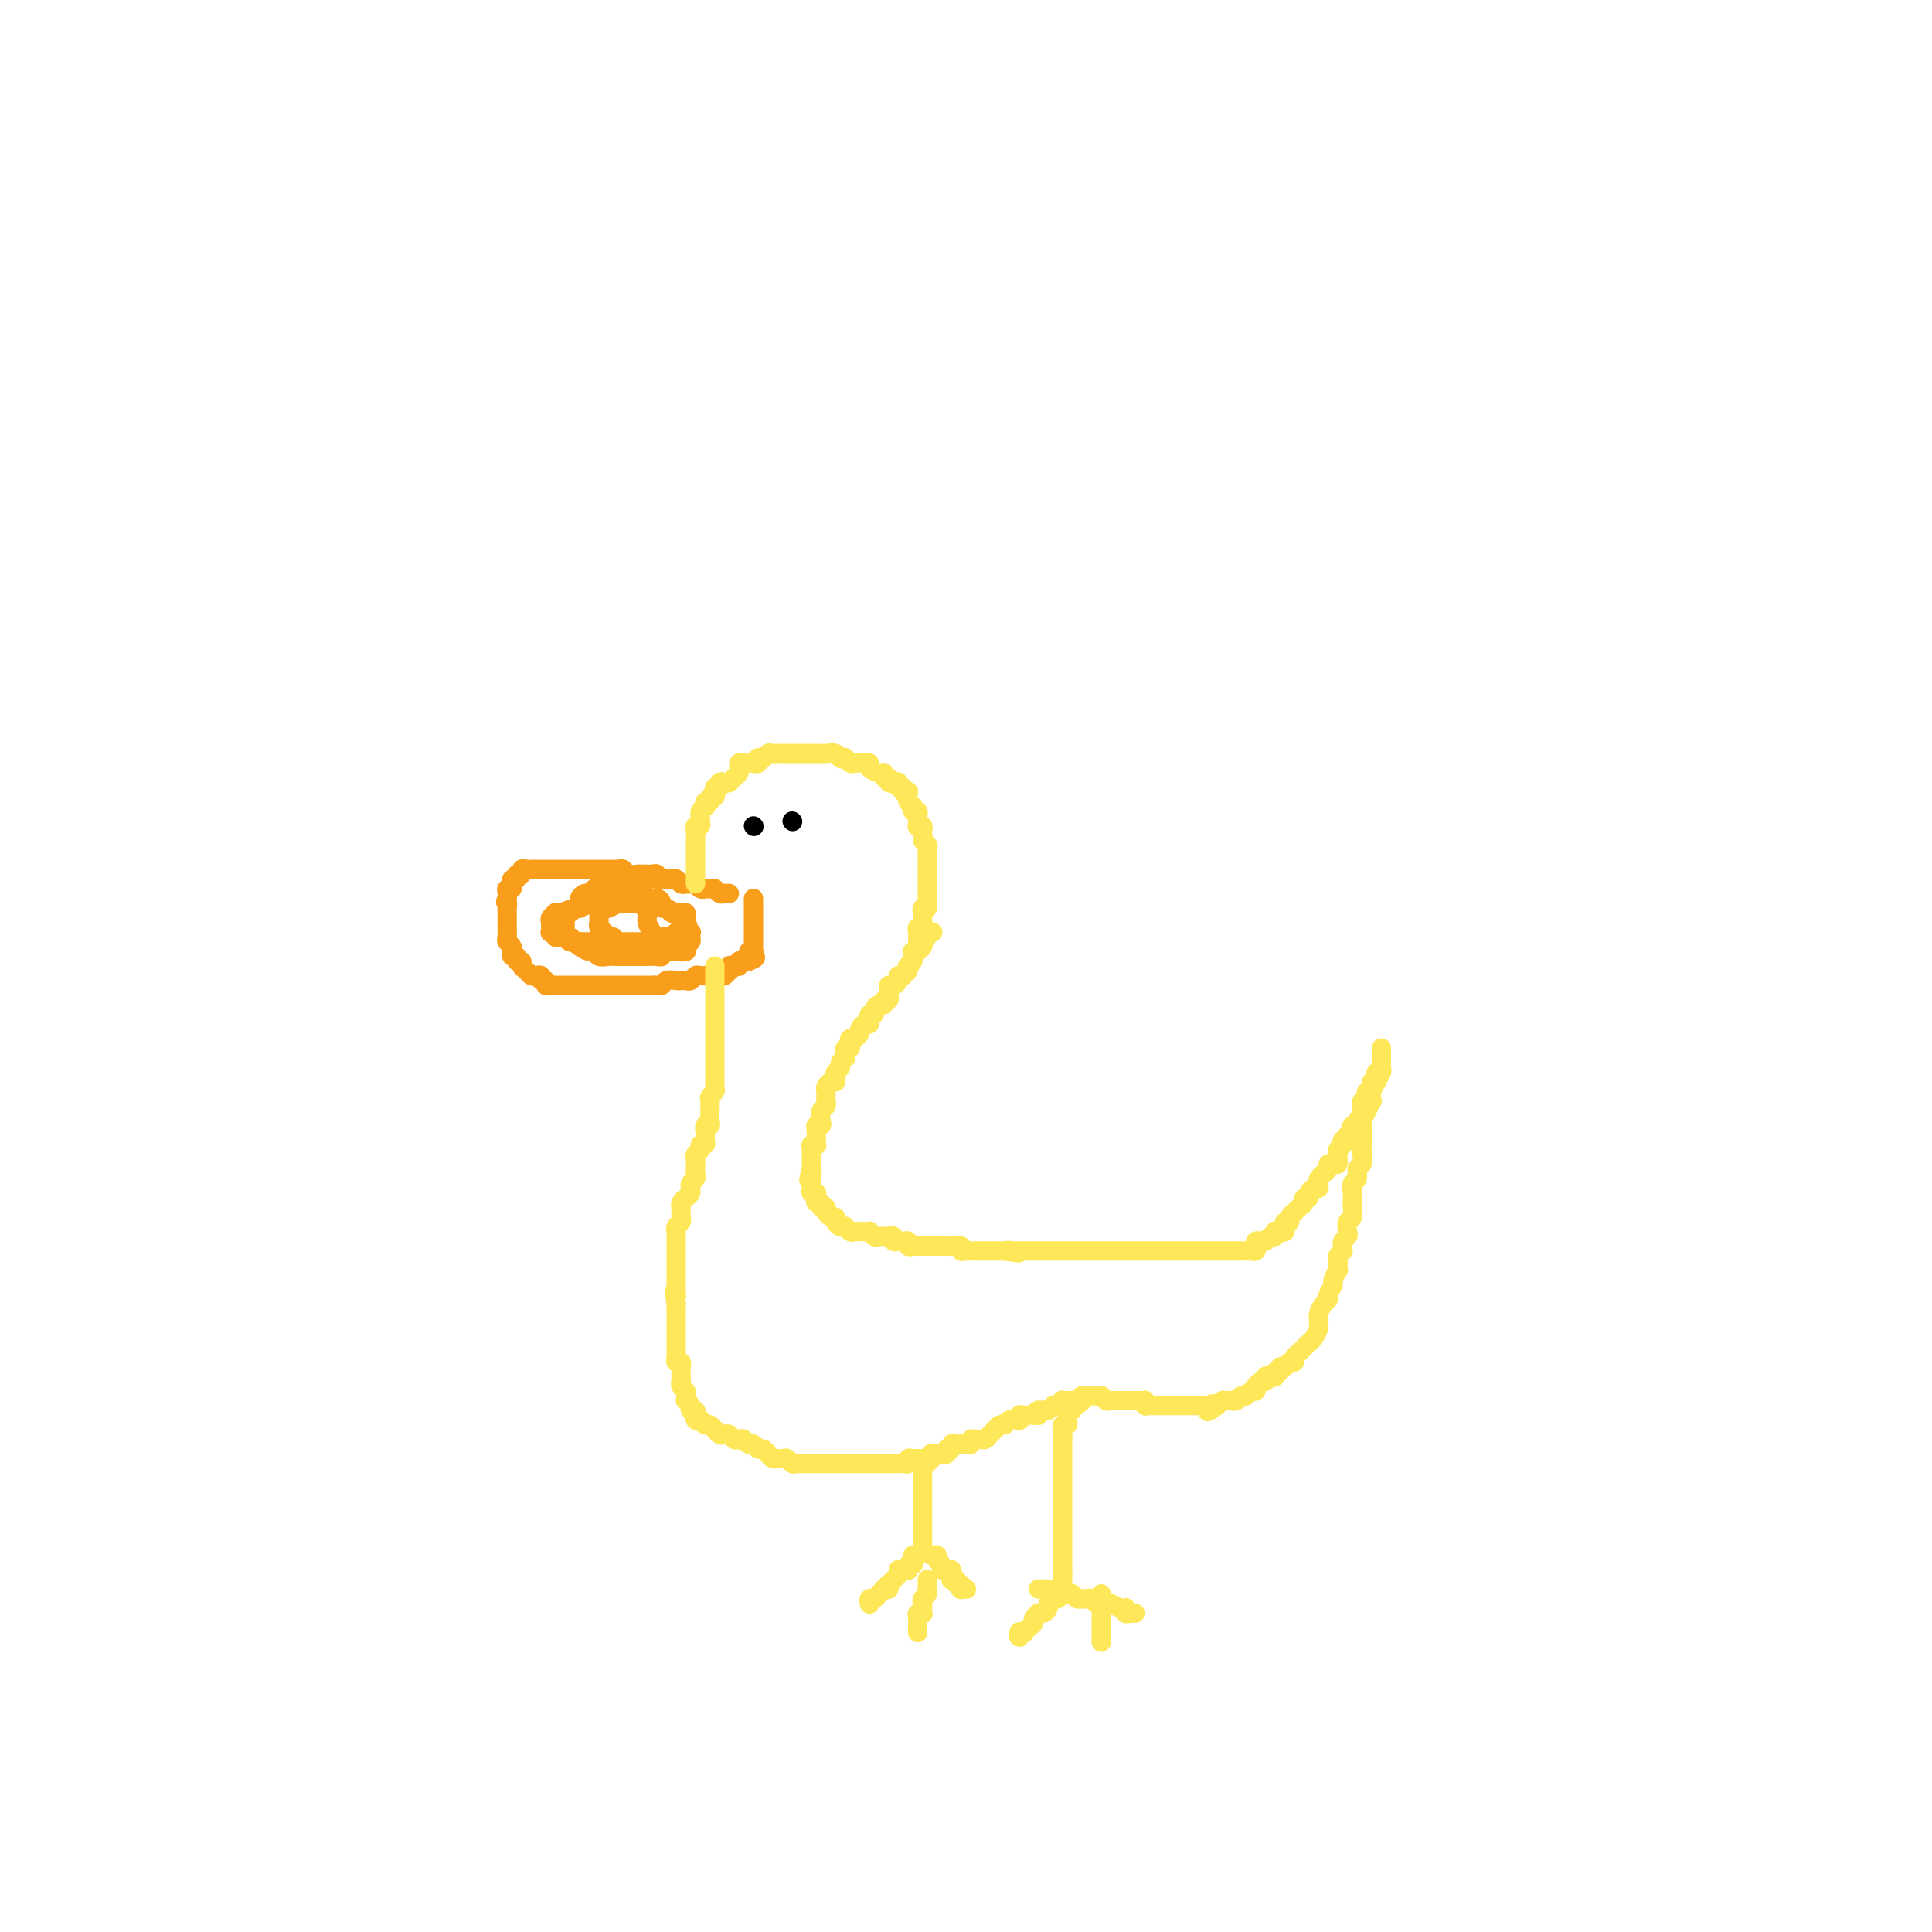<svg viewBox='0 0 400 400' version='1.1' xmlns='http://www.w3.org/2000/svg' xmlns:xlink='http://www.w3.org/1999/xlink'><g fill='none' stroke='#F99E1B' stroke-width='4' stroke-linecap='round' stroke-linejoin='round'><path d='M151,185c-0.334,-0.030 -0.668,-0.061 -1,0c-0.332,0.061 -0.663,0.212 -1,0c-0.337,-0.212 -0.682,-0.788 -1,-1c-0.318,-0.212 -0.610,-0.061 -1,0c-0.390,0.061 -0.878,0.030 -1,0c-0.122,-0.030 0.121,-0.061 0,0c-0.121,0.061 -0.606,0.212 -1,0c-0.394,-0.212 -0.697,-0.788 -1,-1c-0.303,-0.212 -0.606,-0.061 -1,0c-0.394,0.061 -0.879,0.030 -1,0c-0.121,-0.030 0.123,-0.061 0,0c-0.123,0.061 -0.611,0.212 -1,0c-0.389,-0.212 -0.677,-0.789 -1,-1c-0.323,-0.211 -0.679,-0.055 -1,0c-0.321,0.055 -0.607,0.011 -1,0c-0.393,-0.011 -0.893,0.011 -1,0c-0.107,-0.011 0.179,-0.056 0,0c-0.179,0.056 -0.822,0.211 -1,0c-0.178,-0.211 0.111,-0.789 0,-1c-0.111,-0.211 -0.620,-0.057 -1,0c-0.380,0.057 -0.630,0.016 -1,0c-0.370,-0.016 -0.858,-0.008 -1,0c-0.142,0.008 0.063,0.016 0,0c-0.063,-0.016 -0.394,-0.057 -1,0c-0.606,0.057 -1.486,0.211 -2,0c-0.514,-0.211 -0.663,-0.789 -1,-1c-0.337,-0.211 -0.864,-0.057 -1,0c-0.136,0.057 0.117,0.015 0,0c-0.117,-0.015 -0.605,-0.004 -1,0c-0.395,0.004 -0.697,0.001 -1,0c-0.303,-0.001 -0.606,-0.000 -1,0c-0.394,0.000 -0.879,0.000 -1,0c-0.121,-0.000 0.121,-0.000 0,0c-0.121,0.000 -0.606,0.000 -1,0c-0.394,-0.000 -0.697,-0.000 -1,0c-0.303,0.000 -0.606,0.000 -1,0c-0.394,-0.000 -0.879,-0.000 -1,0c-0.121,0.000 0.123,0.000 0,0c-0.123,-0.000 -0.611,0.000 -1,0c-0.389,-0.000 -0.678,-0.000 -1,0c-0.322,0.000 -0.678,0.000 -1,0c-0.322,-0.000 -0.611,-0.000 -1,0c-0.389,0.000 -0.877,0.000 -1,0c-0.123,-0.000 0.121,-0.000 0,0c-0.121,0.000 -0.606,0.000 -1,0c-0.394,-0.000 -0.697,-0.000 -1,0c-0.303,0.000 -0.606,0.000 -1,0c-0.394,-0.000 -0.880,-0.001 -1,0c-0.120,0.001 0.127,0.004 0,0c-0.127,-0.004 -0.626,-0.016 -1,0c-0.374,0.016 -0.621,0.061 -1,0c-0.379,-0.061 -0.890,-0.228 -1,0c-0.110,0.228 0.181,0.850 0,1c-0.181,0.150 -0.833,-0.171 -1,0c-0.167,0.171 0.153,0.834 0,1c-0.153,0.166 -0.777,-0.167 -1,0c-0.223,0.167 -0.046,0.832 0,1c0.046,0.168 -0.040,-0.162 0,0c0.040,0.162 0.207,0.817 0,1c-0.207,0.183 -0.786,-0.104 -1,0c-0.214,0.104 -0.061,0.601 0,1c0.061,0.399 0.031,0.699 0,1'/><path d='M105,186c-0.619,1.111 -0.166,0.889 0,1c0.166,0.111 0.044,0.555 0,1c-0.044,0.445 -0.012,0.893 0,1c0.012,0.107 0.003,-0.125 0,0c-0.003,0.125 -0.001,0.607 0,1c0.001,0.393 0.001,0.697 0,1c-0.001,0.303 -0.001,0.606 0,1c0.001,0.394 0.004,0.879 0,1c-0.004,0.121 -0.015,-0.121 0,0c0.015,0.121 0.057,0.606 0,1c-0.057,0.394 -0.212,0.698 0,1c0.212,0.302 0.793,0.602 1,1c0.207,0.398 0.040,0.895 0,1c-0.040,0.105 0.046,-0.183 0,0c-0.046,0.183 -0.223,0.837 0,1c0.223,0.163 0.847,-0.164 1,0c0.153,0.164 -0.167,0.818 0,1c0.167,0.182 0.819,-0.109 1,0c0.181,0.109 -0.109,0.618 0,1c0.109,0.382 0.617,0.639 1,1c0.383,0.361 0.643,0.828 1,1c0.357,0.172 0.813,0.050 1,0c0.187,-0.050 0.107,-0.029 0,0c-0.107,0.029 -0.240,0.064 0,0c0.240,-0.064 0.852,-0.227 1,0c0.148,0.227 -0.166,0.846 0,1c0.166,0.154 0.814,-0.155 1,0c0.186,0.155 -0.091,0.774 0,1c0.091,0.226 0.549,0.061 1,0c0.451,-0.061 0.894,-0.016 1,0c0.106,0.016 -0.126,0.004 0,0c0.126,-0.004 0.611,-0.001 1,0c0.389,0.001 0.682,0.000 1,0c0.318,-0.000 0.663,-0.000 1,0c0.337,0.000 0.667,0.000 1,0c0.333,-0.000 0.667,-0.000 1,0c0.333,0.000 0.663,0.000 1,0c0.337,-0.000 0.682,-0.000 1,0c0.318,0.000 0.610,0.000 1,0c0.390,-0.000 0.878,-0.000 1,0c0.122,0.000 -0.121,0.000 0,0c0.121,-0.000 0.606,-0.000 1,0c0.394,0.000 0.697,-0.000 1,0c0.303,0.000 0.606,0.000 1,0c0.394,-0.000 0.879,-0.000 1,0c0.121,0.000 -0.123,0.000 0,0c0.123,-0.000 0.611,-0.000 1,0c0.389,0.000 0.678,0.000 1,0c0.322,-0.000 0.678,-0.000 1,0c0.322,0.000 0.611,0.000 1,0c0.389,-0.000 0.878,-0.000 1,0c0.122,0.000 -0.122,0.001 0,0c0.122,-0.001 0.609,-0.004 1,0c0.391,0.004 0.686,0.015 1,0c0.314,-0.015 0.647,-0.057 1,0c0.353,0.057 0.724,0.211 1,0c0.276,-0.211 0.455,-0.788 1,-1c0.545,-0.212 1.456,-0.061 2,0c0.544,0.061 0.723,0.030 1,0c0.277,-0.030 0.653,-0.061 1,0c0.347,0.061 0.665,0.212 1,0c0.335,-0.212 0.686,-0.789 1,-1c0.314,-0.211 0.591,-0.056 1,0c0.409,0.056 0.950,0.015 1,0c0.050,-0.015 -0.390,-0.003 0,0c0.390,0.003 1.611,-0.003 2,0c0.389,0.003 -0.053,0.016 0,0c0.053,-0.016 0.602,-0.061 1,0c0.398,0.061 0.645,0.226 1,0c0.355,-0.226 0.817,-0.844 1,-1c0.183,-0.156 0.087,0.151 0,0c-0.087,-0.151 -0.164,-0.758 0,-1c0.164,-0.242 0.569,-0.117 1,0c0.431,0.117 0.889,0.227 1,0c0.111,-0.227 -0.124,-0.792 0,-1c0.124,-0.208 0.607,-0.059 1,0c0.393,0.059 0.697,0.030 1,0'/><path d='M155,199c2.780,-1.016 0.731,-1.056 0,-1c-0.731,0.056 -0.143,0.208 0,0c0.143,-0.208 -0.158,-0.777 0,-1c0.158,-0.223 0.774,-0.101 1,0c0.226,0.101 0.060,0.181 0,0c-0.060,-0.181 -0.016,-0.622 0,-1c0.016,-0.378 0.004,-0.693 0,-1c-0.004,-0.307 -0.001,-0.607 0,-1c0.001,-0.393 0.000,-0.878 0,-1c-0.000,-0.122 -0.000,0.121 0,0c0.000,-0.121 0.000,-0.606 0,-1c-0.000,-0.394 -0.000,-0.697 0,-1c0.000,-0.303 0.000,-0.606 0,-1c-0.000,-0.394 -0.000,-0.880 0,-1c0.000,-0.120 0.000,0.125 0,0c-0.000,-0.125 -0.000,-0.621 0,-1c0.000,-0.379 0.000,-0.640 0,-1c-0.000,-0.360 -0.000,-0.817 0,-1c0.000,-0.183 0.000,-0.091 0,0'/><path d='M127,194c-0.312,-0.032 -0.623,-0.064 -1,0c-0.377,0.064 -0.819,0.224 -1,0c-0.181,-0.224 -0.101,-0.833 0,-1c0.101,-0.167 0.223,0.109 0,0c-0.223,-0.109 -0.792,-0.603 -1,-1c-0.208,-0.397 -0.057,-0.699 0,-1c0.057,-0.301 0.019,-0.603 0,-1c-0.019,-0.397 -0.017,-0.890 0,-1c0.017,-0.110 0.051,0.163 0,0c-0.051,-0.163 -0.186,-0.762 0,-1c0.186,-0.238 0.694,-0.116 1,0c0.306,0.116 0.411,0.227 1,0c0.589,-0.227 1.663,-0.793 2,-1c0.337,-0.207 -0.065,-0.055 0,0c0.065,0.055 0.595,0.015 1,0c0.405,-0.015 0.686,-0.004 1,0c0.314,0.004 0.662,0.001 1,0c0.338,-0.001 0.668,0.000 1,0c0.332,-0.000 0.667,-0.001 1,0c0.333,0.001 0.663,0.004 1,0c0.337,-0.004 0.682,-0.016 1,0c0.318,0.016 0.610,0.061 1,0c0.390,-0.061 0.879,-0.226 1,0c0.121,0.226 -0.126,0.844 0,1c0.126,0.156 0.625,-0.150 1,0c0.375,0.150 0.626,0.757 1,1c0.374,0.243 0.871,0.121 1,0c0.129,-0.121 -0.109,-0.240 0,0c0.109,0.240 0.565,0.839 1,1c0.435,0.161 0.849,-0.114 1,0c0.151,0.114 0.038,0.619 0,1c-0.038,0.381 0.000,0.637 0,1c-0.000,0.363 -0.038,0.833 0,1c0.038,0.167 0.152,0.031 0,0c-0.152,-0.031 -0.570,0.045 -1,0c-0.430,-0.045 -0.871,-0.209 -1,0c-0.129,0.209 0.053,0.792 0,1c-0.053,0.208 -0.342,0.042 -1,0c-0.658,-0.042 -1.686,0.041 -2,0c-0.314,-0.041 0.086,-0.207 0,0c-0.086,0.207 -0.657,0.788 -1,1c-0.343,0.212 -0.458,0.057 -1,0c-0.542,-0.057 -1.511,-0.015 -2,0c-0.489,0.015 -0.497,0.004 -1,0c-0.503,-0.004 -1.502,-0.001 -2,0c-0.498,0.001 -0.495,0.000 -1,0c-0.505,-0.000 -1.519,-0.000 -2,0c-0.481,0.000 -0.428,-0.000 -1,0c-0.572,0.000 -1.768,0.001 -2,0c-0.232,-0.001 0.499,-0.004 0,0c-0.499,0.004 -2.227,0.015 -3,0c-0.773,-0.015 -0.589,-0.056 -1,0c-0.411,0.056 -1.415,0.207 -2,0c-0.585,-0.207 -0.749,-0.774 -1,-1c-0.251,-0.226 -0.589,-0.112 -1,0c-0.411,0.112 -0.895,0.223 -1,0c-0.105,-0.223 0.168,-0.781 0,-1c-0.168,-0.219 -0.778,-0.100 -1,0c-0.222,0.100 -0.056,0.181 0,0c0.056,-0.181 0.001,-0.623 0,-1c-0.001,-0.377 0.053,-0.688 0,-1c-0.053,-0.312 -0.214,-0.623 0,-1c0.214,-0.377 0.804,-0.819 1,-1c0.196,-0.181 -0.002,-0.100 0,0c0.002,0.100 0.203,0.220 1,0c0.797,-0.220 2.188,-0.781 3,-1c0.812,-0.219 1.043,-0.097 1,0c-0.043,0.097 -0.360,0.170 0,0c0.360,-0.170 1.396,-0.581 2,-1c0.604,-0.419 0.777,-0.844 1,-1c0.223,-0.156 0.496,-0.042 1,0c0.504,0.042 1.240,0.011 2,0c0.760,-0.011 1.546,-0.003 2,0c0.454,0.003 0.577,-0.000 1,0c0.423,0.000 1.146,0.003 2,0c0.854,-0.003 1.838,-0.012 2,0c0.162,0.012 -0.500,0.045 0,0c0.500,-0.045 2.161,-0.170 3,0c0.839,0.170 0.855,0.633 1,1c0.145,0.367 0.417,0.637 1,1c0.583,0.363 1.477,0.818 2,1c0.523,0.182 0.676,0.090 1,0c0.324,-0.090 0.818,-0.178 1,0c0.182,0.178 0.052,0.622 0,1c-0.052,0.378 -0.026,0.689 0,1'/><path d='M142,191c0.868,0.936 0.037,0.777 0,1c-0.037,0.223 0.718,0.830 1,1c0.282,0.170 0.089,-0.095 0,0c-0.089,0.095 -0.075,0.551 0,1c0.075,0.449 0.209,0.891 0,1c-0.209,0.109 -0.763,-0.114 -1,0c-0.237,0.114 -0.157,0.567 0,1c0.157,0.433 0.392,0.847 0,1c-0.392,0.153 -1.411,0.045 -2,0c-0.589,-0.045 -0.748,-0.026 -1,0c-0.252,0.026 -0.596,0.060 -1,0c-0.404,-0.060 -0.868,-0.212 -1,0c-0.132,0.212 0.068,0.789 0,1c-0.068,0.211 -0.402,0.057 -1,0c-0.598,-0.057 -1.459,-0.015 -2,0c-0.541,0.015 -0.764,0.004 -1,0c-0.236,-0.004 -0.487,0.000 -1,0c-0.513,-0.000 -1.290,-0.004 -2,0c-0.710,0.004 -1.355,0.016 -2,0c-0.645,-0.016 -1.290,-0.060 -2,0c-0.710,0.060 -1.486,0.224 -2,0c-0.514,-0.224 -0.768,-0.834 -1,-1c-0.232,-0.166 -0.444,0.114 -1,0c-0.556,-0.114 -1.455,-0.623 -2,-1c-0.545,-0.377 -0.734,-0.622 -1,-1c-0.266,-0.378 -0.607,-0.889 -1,-1c-0.393,-0.111 -0.837,0.177 -1,0c-0.163,-0.177 -0.043,-0.821 0,-1c0.043,-0.179 0.011,0.106 0,0c-0.011,-0.106 0.000,-0.602 0,-1c-0.000,-0.398 -0.011,-0.698 0,-1c0.011,-0.302 0.046,-0.606 0,-1c-0.046,-0.394 -0.171,-0.879 0,-1c0.171,-0.121 0.637,0.121 1,0c0.363,-0.121 0.622,-0.606 1,-1c0.378,-0.394 0.874,-0.698 1,-1c0.126,-0.302 -0.120,-0.602 0,-1c0.120,-0.398 0.606,-0.895 1,-1c0.394,-0.105 0.697,0.183 1,0c0.303,-0.183 0.606,-0.837 1,-1c0.394,-0.163 0.879,0.167 1,0c0.121,-0.167 -0.121,-0.829 0,-1c0.121,-0.171 0.606,0.150 1,0c0.394,-0.150 0.697,-0.772 1,-1c0.303,-0.228 0.606,-0.061 1,0c0.394,0.061 0.879,0.017 1,0c0.121,-0.017 -0.121,-0.005 0,0c0.121,0.005 0.606,0.004 1,0c0.394,-0.004 0.698,-0.011 1,0c0.302,0.011 0.603,0.039 1,0c0.397,-0.039 0.890,-0.144 1,0c0.110,0.144 -0.163,0.538 0,1c0.163,0.462 0.761,0.991 1,1c0.239,0.009 0.120,-0.503 0,0c-0.120,0.503 -0.243,2.019 0,3c0.243,0.981 0.850,1.426 1,2c0.150,0.574 -0.156,1.278 0,2c0.156,0.722 0.773,1.464 1,2c0.227,0.536 0.065,0.868 0,1c-0.065,0.132 -0.032,0.066 0,0'/></g>
<g fill='none' stroke='#FEE859' stroke-width='4' stroke-linecap='round' stroke-linejoin='round'><path d='M144,183c-0.000,-0.341 -0.000,-0.683 0,-1c0.000,-0.317 0.000,-0.610 0,-1c-0.000,-0.390 -0.000,-0.878 0,-1c0.000,-0.122 0.000,0.122 0,0c-0.000,-0.122 -0.000,-0.611 0,-1c0.000,-0.389 0.000,-0.678 0,-1c-0.000,-0.322 -0.000,-0.677 0,-1c0.000,-0.323 0.000,-0.615 0,-1c-0.000,-0.385 -0.001,-0.864 0,-1c0.001,-0.136 0.004,0.069 0,0c-0.004,-0.069 -0.015,-0.414 0,-1c0.015,-0.586 0.057,-1.414 0,-2c-0.057,-0.586 -0.212,-0.930 0,-1c0.212,-0.070 0.793,0.135 1,0c0.207,-0.135 0.042,-0.609 0,-1c-0.042,-0.391 0.040,-0.697 0,-1c-0.040,-0.303 -0.203,-0.602 0,-1c0.203,-0.398 0.771,-0.895 1,-1c0.229,-0.105 0.118,0.183 0,0c-0.118,-0.183 -0.242,-0.838 0,-1c0.242,-0.162 0.850,0.168 1,0c0.150,-0.168 -0.157,-0.834 0,-1c0.157,-0.166 0.778,0.167 1,0c0.222,-0.167 0.045,-0.833 0,-1c-0.045,-0.167 0.044,0.165 0,0c-0.044,-0.165 -0.219,-0.828 0,-1c0.219,-0.172 0.832,0.147 1,0c0.168,-0.147 -0.109,-0.760 0,-1c0.109,-0.240 0.603,-0.107 1,0c0.397,0.107 0.695,0.187 1,0c0.305,-0.187 0.617,-0.642 1,-1c0.383,-0.358 0.837,-0.618 1,-1c0.163,-0.382 0.033,-0.887 0,-1c-0.033,-0.113 0.029,0.166 0,0c-0.029,-0.166 -0.149,-0.777 0,-1c0.149,-0.223 0.565,-0.059 1,0c0.435,0.059 0.887,0.012 1,0c0.113,-0.012 -0.114,0.011 0,0c0.114,-0.011 0.569,-0.054 1,0c0.431,0.054 0.836,0.207 1,0c0.164,-0.207 0.085,-0.773 0,-1c-0.085,-0.227 -0.178,-0.113 0,0c0.178,0.113 0.626,0.227 1,0c0.374,-0.227 0.674,-0.793 1,-1c0.326,-0.207 0.679,-0.056 1,0c0.321,0.056 0.611,0.015 1,0c0.389,-0.015 0.877,-0.004 1,0c0.123,0.004 -0.121,0.001 0,0c0.121,-0.001 0.606,-0.000 1,0c0.394,0.000 0.697,0.000 1,0c0.303,-0.000 0.605,-0.000 1,0c0.395,0.000 0.883,0.000 1,0c0.117,-0.000 -0.136,-0.000 0,0c0.136,0.000 0.662,0.000 1,0c0.338,-0.000 0.490,-0.001 1,0c0.510,0.001 1.379,0.004 2,0c0.621,-0.004 0.993,-0.015 1,0c0.007,0.015 -0.353,0.056 0,0c0.353,-0.056 1.418,-0.207 2,0c0.582,0.207 0.679,0.774 1,1c0.321,0.226 0.864,0.113 1,0c0.136,-0.113 -0.137,-0.226 0,0c0.137,0.226 0.682,0.792 1,1c0.318,0.208 0.409,0.058 1,0c0.591,-0.058 1.681,-0.026 2,0c0.319,0.026 -0.135,0.044 0,0c0.135,-0.044 0.858,-0.151 1,0c0.142,0.151 -0.298,0.561 0,1c0.298,0.439 1.333,0.906 2,1c0.667,0.094 0.966,-0.185 1,0c0.034,0.185 -0.197,0.833 0,1c0.197,0.167 0.822,-0.147 1,0c0.178,0.147 -0.092,0.756 0,1c0.092,0.244 0.545,0.122 1,0c0.455,-0.122 0.910,-0.243 1,0c0.090,0.243 -0.186,0.849 0,1c0.186,0.151 0.835,-0.153 1,0c0.165,0.153 -0.153,0.762 0,1c0.153,0.238 0.777,0.106 1,0c0.223,-0.106 0.046,-0.187 0,0c-0.046,0.187 0.039,0.643 0,1c-0.039,0.357 -0.203,0.617 0,1c0.203,0.383 0.772,0.890 1,1c0.228,0.110 0.113,-0.178 0,0c-0.113,0.178 -0.226,0.822 0,1c0.226,0.178 0.792,-0.110 1,0c0.208,0.110 0.060,0.617 0,1c-0.060,0.383 -0.030,0.641 0,1c0.030,0.359 0.061,0.817 0,1c-0.061,0.183 -0.212,0.090 0,0c0.212,-0.090 0.788,-0.178 1,0c0.212,0.178 0.061,0.622 0,1c-0.061,0.378 -0.030,0.689 0,1'/><path d='M191,173c0.558,1.709 -0.047,0.983 0,1c0.047,0.017 0.745,0.778 1,1c0.255,0.222 0.068,-0.096 0,0c-0.068,0.096 -0.018,0.604 0,1c0.018,0.396 0.005,0.680 0,1c-0.005,0.320 -0.001,0.677 0,1c0.001,0.323 0.000,0.611 0,1c-0.000,0.389 -0.000,0.877 0,1c0.000,0.123 0.000,-0.121 0,0c-0.000,0.121 -0.000,0.606 0,1c0.000,0.394 -0.000,0.697 0,1c0.000,0.303 0.000,0.606 0,1c-0.000,0.394 -0.000,0.879 0,1c0.000,0.121 0.001,-0.121 0,0c-0.001,0.121 -0.004,0.606 0,1c0.004,0.394 0.015,0.698 0,1c-0.015,0.302 -0.057,0.602 0,1c0.057,0.398 0.211,0.894 0,1c-0.211,0.106 -0.789,-0.178 -1,0c-0.211,0.178 -0.057,0.817 0,1c0.057,0.183 0.016,-0.091 0,0c-0.016,0.091 -0.008,0.545 0,1c0.008,0.455 0.016,0.911 0,1c-0.016,0.089 -0.057,-0.187 0,0c0.057,0.187 0.211,0.838 0,1c-0.211,0.162 -0.789,-0.164 -1,0c-0.211,0.164 -0.057,0.817 0,1c0.057,0.183 0.016,-0.105 0,0c-0.016,0.105 -0.008,0.602 0,1c0.008,0.398 0.016,0.695 0,1c-0.016,0.305 -0.057,0.618 0,1c0.057,0.382 0.211,0.835 0,1c-0.211,0.165 -0.789,0.044 -1,0c-0.211,-0.044 -0.057,-0.012 0,0c0.057,0.012 0.015,0.003 0,0c-0.015,-0.003 -0.004,-0.001 0,0c0.004,0.001 0.001,0.000 0,0c-0.001,-0.000 -0.000,-0.000 0,0c0.000,0.000 0.000,0.000 0,0c-0.000,-0.000 -0.000,-0.000 0,0c0.000,0.000 0.000,0.000 0,0'/><path d='M193,193c0.121,0.032 0.242,0.064 0,0c-0.242,-0.064 -0.848,-0.225 -1,0c-0.152,0.225 0.151,0.835 0,1c-0.151,0.165 -0.757,-0.114 -1,0c-0.243,0.114 -0.122,0.622 0,1c0.122,0.378 0.244,0.626 0,1c-0.244,0.374 -0.854,0.875 -1,1c-0.146,0.125 0.171,-0.125 0,0c-0.171,0.125 -0.829,0.625 -1,1c-0.171,0.375 0.146,0.626 0,1c-0.146,0.374 -0.756,0.871 -1,1c-0.244,0.129 -0.122,-0.110 0,0c0.122,0.110 0.244,0.568 0,1c-0.244,0.432 -0.853,0.838 -1,1c-0.147,0.162 0.167,0.081 0,0c-0.167,-0.081 -0.815,-0.163 -1,0c-0.185,0.163 0.094,0.569 0,1c-0.094,0.431 -0.561,0.886 -1,1c-0.439,0.114 -0.850,-0.114 -1,0c-0.150,0.114 -0.039,0.571 0,1c0.039,0.429 0.007,0.832 0,1c-0.007,0.168 0.013,0.102 0,0c-0.013,-0.102 -0.059,-0.238 0,0c0.059,0.238 0.222,0.851 0,1c-0.222,0.149 -0.829,-0.166 -1,0c-0.171,0.166 0.094,0.814 0,1c-0.094,0.186 -0.547,-0.090 -1,0c-0.453,0.090 -0.906,0.545 -1,1c-0.094,0.455 0.172,0.911 0,1c-0.172,0.089 -0.781,-0.187 -1,0c-0.219,0.187 -0.049,0.838 0,1c0.049,0.162 -0.024,-0.164 0,0c0.024,0.164 0.146,0.818 0,1c-0.146,0.182 -0.560,-0.109 -1,0c-0.440,0.109 -0.906,0.617 -1,1c-0.094,0.383 0.185,0.641 0,1c-0.185,0.359 -0.833,0.818 -1,1c-0.167,0.182 0.148,0.086 0,0c-0.148,-0.086 -0.758,-0.163 -1,0c-0.242,0.163 -0.117,0.564 0,1c0.117,0.436 0.227,0.905 0,1c-0.227,0.095 -0.792,-0.186 -1,0c-0.208,0.186 -0.060,0.837 0,1c0.060,0.163 0.031,-0.164 0,0c-0.031,0.164 -0.065,0.817 0,1c0.065,0.183 0.227,-0.106 0,0c-0.227,0.106 -0.845,0.607 -1,1c-0.155,0.393 0.152,0.679 0,1c-0.152,0.321 -0.762,0.677 -1,1c-0.238,0.323 -0.102,0.611 0,1c0.102,0.389 0.171,0.877 0,1c-0.171,0.123 -0.582,-0.121 -1,0c-0.418,0.121 -0.844,0.606 -1,1c-0.156,0.394 -0.041,0.697 0,1c0.041,0.303 0.007,0.605 0,1c-0.007,0.395 0.012,0.883 0,1c-0.012,0.117 -0.055,-0.136 0,0c0.055,0.136 0.207,0.663 0,1c-0.207,0.337 -0.773,0.486 -1,1c-0.227,0.514 -0.113,1.395 0,2c0.113,0.605 0.227,0.935 0,1c-0.227,0.065 -0.793,-0.137 -1,0c-0.207,0.137 -0.054,0.611 0,1c0.054,0.389 0.011,0.692 0,1c-0.011,0.308 0.011,0.621 0,1c-0.011,0.379 -0.056,0.822 0,1c0.056,0.178 0.211,0.089 0,0c-0.211,-0.089 -0.789,-0.177 -1,0c-0.211,0.177 -0.057,0.621 0,1c0.057,0.379 0.015,0.693 0,1c-0.015,0.307 -0.004,0.608 0,1c0.004,0.392 0.001,0.875 0,1c-0.001,0.125 -0.000,-0.107 0,0c0.000,0.107 0.000,0.554 0,1'/><path d='M168,242c-1.083,4.045 -0.290,1.657 0,1c0.290,-0.657 0.077,0.416 0,1c-0.077,0.584 -0.017,0.677 0,1c0.017,0.323 -0.009,0.874 0,1c0.009,0.126 0.054,-0.172 0,0c-0.054,0.172 -0.207,0.816 0,1c0.207,0.184 0.772,-0.090 1,0c0.228,0.090 0.117,0.545 0,1c-0.117,0.455 -0.241,0.911 0,1c0.241,0.089 0.849,-0.187 1,0c0.151,0.187 -0.153,0.839 0,1c0.153,0.161 0.763,-0.168 1,0c0.237,0.168 0.101,0.832 0,1c-0.101,0.168 -0.168,-0.162 0,0c0.168,0.162 0.571,0.814 1,1c0.429,0.186 0.885,-0.095 1,0c0.115,0.095 -0.110,0.565 0,1c0.110,0.435 0.554,0.835 1,1c0.446,0.165 0.894,0.097 1,0c0.106,-0.097 -0.130,-0.222 0,0c0.130,0.222 0.626,0.791 1,1c0.374,0.209 0.626,0.056 1,0c0.374,-0.056 0.870,-0.016 1,0c0.130,0.016 -0.106,0.008 0,0c0.106,-0.008 0.553,-0.016 1,0c0.447,0.016 0.893,0.057 1,0c0.107,-0.057 -0.125,-0.211 0,0c0.125,0.211 0.607,0.789 1,1c0.393,0.211 0.698,0.056 1,0c0.302,-0.056 0.602,-0.011 1,0c0.398,0.011 0.894,-0.011 1,0c0.106,0.011 -0.179,0.056 0,0c0.179,-0.056 0.823,-0.212 1,0c0.177,0.212 -0.111,0.793 0,1c0.111,0.207 0.621,0.041 1,0c0.379,-0.041 0.626,0.041 1,0c0.374,-0.041 0.874,-0.207 1,0c0.126,0.207 -0.121,0.788 0,1c0.121,0.212 0.611,0.057 1,0c0.389,-0.057 0.678,-0.015 1,0c0.322,0.015 0.678,0.004 1,0c0.322,-0.004 0.611,-0.001 1,0c0.389,0.001 0.877,0.000 1,0c0.123,-0.000 -0.120,-0.000 0,0c0.120,0.000 0.605,0.000 1,0c0.395,-0.000 0.702,-0.001 1,0c0.298,0.001 0.587,0.004 1,0c0.413,-0.004 0.951,-0.015 1,0c0.049,0.015 -0.391,0.057 0,0c0.391,-0.057 1.611,-0.211 2,0c0.389,0.211 -0.054,0.789 0,1c0.054,0.211 0.606,0.057 1,0c0.394,-0.057 0.630,-0.015 1,0c0.370,0.015 0.872,0.004 1,0c0.128,-0.004 -0.119,-0.001 0,0c0.119,0.001 0.606,0.000 1,0c0.394,-0.000 0.697,-0.000 1,0c0.303,0.000 0.606,0.000 1,0c0.394,-0.000 0.879,-0.000 1,0c0.121,0.000 -0.121,0.000 0,0c0.121,-0.000 0.606,-0.000 1,0c0.394,0.000 0.697,0.000 1,0'/><path d='M208,259c5.288,0.774 2.008,0.207 1,0c-1.008,-0.207 0.255,-0.056 1,0c0.745,0.056 0.973,0.015 1,0c0.027,-0.015 -0.146,-0.004 0,0c0.146,0.004 0.613,0.001 1,0c0.387,-0.001 0.695,-0.000 1,0c0.305,0.000 0.606,0.000 1,0c0.394,-0.000 0.879,-0.000 1,0c0.121,0.000 -0.123,0.000 0,0c0.123,-0.000 0.611,-0.000 1,0c0.389,0.000 0.678,0.000 1,0c0.322,-0.000 0.678,-0.000 1,0c0.322,0.000 0.611,0.000 1,0c0.389,-0.000 0.877,-0.000 1,0c0.123,0.000 -0.121,0.000 0,0c0.121,-0.000 0.606,-0.000 1,0c0.394,0.000 0.697,0.000 1,0c0.303,-0.000 0.606,-0.000 1,0c0.394,0.000 0.879,0.000 1,0c0.121,-0.000 -0.121,-0.000 0,0c0.121,0.000 0.606,0.000 1,0c0.394,-0.000 0.697,-0.000 1,0c0.303,0.000 0.606,0.000 1,0c0.394,0.000 0.879,0.000 1,0c0.121,0.000 -0.123,0.000 0,0c0.123,0.000 0.611,0.000 1,0c0.389,0.000 0.678,0.000 1,0c0.322,0.000 0.677,0.000 1,0c0.323,0.000 0.615,0.000 1,0c0.385,0.000 0.864,0.000 1,0c0.136,0.000 -0.070,0.000 0,0c0.070,0.000 0.418,0.000 1,0c0.582,0.000 1.399,0.000 2,0c0.601,0.000 0.987,0.000 1,0c0.013,0.000 -0.346,0.000 0,0c0.346,0.000 1.398,0.000 2,0c0.602,0.000 0.753,0.000 1,0c0.247,0.000 0.591,0.000 1,0c0.409,-0.000 0.883,-0.000 1,0c0.117,0.000 -0.122,0.000 0,0c0.122,-0.000 0.606,-0.000 1,0c0.394,0.000 0.697,0.000 1,0c0.303,-0.000 0.606,-0.000 1,0c0.394,0.000 0.879,0.000 1,0c0.121,-0.000 -0.123,-0.000 0,0c0.123,0.000 0.611,0.000 1,0c0.389,-0.000 0.678,-0.000 1,0c0.322,0.000 0.678,0.000 1,0c0.322,-0.000 0.611,-0.000 1,0c0.389,0.000 0.878,0.000 1,0c0.122,-0.000 -0.122,-0.000 0,0c0.122,0.000 0.610,0.000 1,0c0.390,-0.000 0.682,-0.000 1,0c0.318,0.000 0.663,0.000 1,0c0.337,-0.000 0.668,-0.000 1,0c0.332,0.000 0.667,0.001 1,0c0.333,-0.001 0.664,-0.003 1,0c0.336,0.003 0.678,0.011 1,0c0.322,-0.011 0.625,-0.042 1,0c0.375,0.042 0.821,0.156 1,0c0.179,-0.156 0.089,-0.582 0,-1c-0.089,-0.418 -0.178,-0.829 0,-1c0.178,-0.171 0.622,-0.102 1,0c0.378,0.102 0.690,0.238 1,0c0.310,-0.238 0.618,-0.848 1,-1c0.382,-0.152 0.837,0.155 1,0c0.163,-0.155 0.033,-0.773 0,-1c-0.033,-0.227 0.030,-0.064 0,0c-0.030,0.064 -0.153,0.027 0,0c0.153,-0.027 0.581,-0.045 1,0c0.419,0.045 0.829,0.153 1,0c0.171,-0.153 0.102,-0.567 0,-1c-0.102,-0.433 -0.238,-0.886 0,-1c0.238,-0.114 0.851,0.110 1,0c0.149,-0.110 -0.166,-0.554 0,-1c0.166,-0.446 0.814,-0.894 1,-1c0.186,-0.106 -0.090,0.130 0,0c0.090,-0.130 0.545,-0.626 1,-1c0.455,-0.374 0.909,-0.626 1,-1c0.091,-0.374 -0.182,-0.870 0,-1c0.182,-0.130 0.820,0.106 1,0c0.180,-0.106 -0.096,-0.553 0,-1c0.096,-0.447 0.564,-0.893 1,-1c0.436,-0.107 0.839,0.126 1,0c0.161,-0.126 0.081,-0.612 0,-1c-0.081,-0.388 -0.163,-0.679 0,-1c0.163,-0.321 0.569,-0.674 1,-1c0.431,-0.326 0.886,-0.626 1,-1c0.114,-0.374 -0.113,-0.821 0,-1c0.113,-0.179 0.565,-0.089 1,0c0.435,0.089 0.852,0.177 1,0c0.148,-0.177 0.026,-0.621 0,-1c-0.026,-0.379 0.045,-0.694 0,-1c-0.045,-0.306 -0.204,-0.603 0,-1c0.204,-0.397 0.773,-0.894 1,-1c0.227,-0.106 0.112,0.178 0,0c-0.112,-0.178 -0.223,-0.817 0,-1c0.223,-0.183 0.778,0.091 1,0c0.222,-0.091 0.111,-0.545 0,-1'/><path d='M279,235c3.183,-3.875 1.641,-1.563 1,-1c-0.641,0.563 -0.382,-0.623 0,-1c0.382,-0.377 0.887,0.054 1,0c0.113,-0.054 -0.167,-0.593 0,-1c0.167,-0.407 0.780,-0.683 1,-1c0.220,-0.317 0.045,-0.676 0,-1c-0.045,-0.324 0.040,-0.613 0,-1c-0.040,-0.387 -0.203,-0.874 0,-1c0.203,-0.126 0.773,0.107 1,0c0.227,-0.107 0.112,-0.554 0,-1c-0.112,-0.446 -0.223,-0.889 0,-1c0.223,-0.111 0.778,0.111 1,0c0.222,-0.111 0.111,-0.556 0,-1c-0.111,-0.444 -0.222,-0.889 0,-1c0.222,-0.111 0.777,0.111 1,0c0.223,-0.111 0.112,-0.554 0,-1c-0.112,-0.446 -0.226,-0.894 0,-1c0.226,-0.106 0.793,0.130 1,0c0.207,-0.130 0.056,-0.626 0,-1c-0.056,-0.374 -0.015,-0.626 0,-1c0.015,-0.374 0.004,-0.870 0,-1c-0.004,-0.130 -0.001,0.106 0,0c0.001,-0.106 0.001,-0.552 0,-1c-0.001,-0.448 -0.004,-0.897 0,-1c0.004,-0.103 0.016,0.139 0,1c-0.016,0.861 -0.061,2.341 0,3c0.061,0.659 0.226,0.496 0,1c-0.226,0.504 -0.845,1.675 -1,2c-0.155,0.325 0.152,-0.194 0,0c-0.152,0.194 -0.762,1.103 -1,2c-0.238,0.897 -0.102,1.784 0,2c0.102,0.216 0.171,-0.237 0,0c-0.171,0.237 -0.582,1.166 -1,2c-0.418,0.834 -0.844,1.574 -1,2c-0.156,0.426 -0.041,0.538 0,1c0.041,0.462 0.007,1.274 0,2c-0.007,0.726 0.013,1.364 0,2c-0.013,0.636 -0.060,1.269 0,2c0.060,0.731 0.226,1.561 0,2c-0.226,0.439 -0.845,0.489 -1,1c-0.155,0.511 0.154,1.484 0,2c-0.154,0.516 -0.772,0.576 -1,1c-0.228,0.424 -0.065,1.212 0,2c0.065,0.788 0.031,1.577 0,2c-0.031,0.423 -0.060,0.480 0,1c0.060,0.520 0.208,1.501 0,2c-0.208,0.499 -0.774,0.515 -1,1c-0.226,0.485 -0.113,1.440 0,2c0.113,0.560 0.228,0.724 0,1c-0.228,0.276 -0.797,0.665 -1,1c-0.203,0.335 -0.040,0.615 0,1c0.040,0.385 -0.042,0.876 0,1c0.042,0.124 0.207,-0.120 0,0c-0.207,0.120 -0.786,0.605 -1,1c-0.214,0.395 -0.061,0.701 0,1c0.061,0.299 0.032,0.590 0,1c-0.032,0.410 -0.065,0.940 0,1c0.065,0.060 0.228,-0.349 0,0c-0.228,0.349 -0.849,1.454 -1,2c-0.151,0.546 0.166,0.531 0,1c-0.166,0.469 -0.815,1.421 -1,2c-0.185,0.579 0.094,0.785 0,1c-0.094,0.215 -0.560,0.438 -1,1c-0.440,0.562 -0.853,1.464 -1,2c-0.147,0.536 -0.028,0.707 0,1c0.028,0.293 -0.034,0.708 0,1c0.034,0.292 0.164,0.459 0,1c-0.164,0.541 -0.622,1.454 -1,2c-0.378,0.546 -0.675,0.725 -1,1c-0.325,0.275 -0.679,0.647 -1,1c-0.321,0.353 -0.611,0.687 -1,1c-0.389,0.313 -0.879,0.605 -1,1c-0.121,0.395 0.126,0.895 0,1c-0.126,0.105 -0.626,-0.183 -1,0c-0.374,0.183 -0.621,0.837 -1,1c-0.379,0.163 -0.889,-0.166 -1,0c-0.111,0.166 0.176,0.828 0,1c-0.176,0.172 -0.817,-0.146 -1,0c-0.183,0.146 0.092,0.756 0,1c-0.092,0.244 -0.550,0.122 -1,0c-0.450,-0.122 -0.891,-0.244 -1,0c-0.109,0.244 0.115,0.854 0,1c-0.115,0.146 -0.570,-0.172 -1,0c-0.430,0.172 -0.836,0.835 -1,1c-0.164,0.165 -0.085,-0.167 0,0c0.085,0.167 0.178,0.833 0,1c-0.178,0.167 -0.626,-0.166 -1,0c-0.374,0.166 -0.674,0.829 -1,1c-0.326,0.171 -0.679,-0.150 -1,0c-0.321,0.150 -0.611,0.772 -1,1c-0.389,0.228 -0.878,0.064 -1,0c-0.122,-0.064 0.122,-0.027 0,0c-0.122,0.027 -0.610,0.046 -1,0c-0.390,-0.046 -0.683,-0.156 -1,0c-0.317,0.156 -0.659,0.578 -1,1'/><path d='M252,291c-3.427,2.475 -1.495,0.663 -1,0c0.495,-0.663 -0.446,-0.178 -1,0c-0.554,0.178 -0.722,0.048 -1,0c-0.278,-0.048 -0.666,-0.013 -1,0c-0.334,0.013 -0.614,0.003 -1,0c-0.386,-0.003 -0.877,-0.001 -1,0c-0.123,0.001 0.121,0.000 0,0c-0.121,-0.000 -0.606,-0.000 -1,0c-0.394,0.000 -0.697,0.000 -1,0c-0.303,-0.000 -0.606,-0.000 -1,0c-0.394,0.000 -0.879,0.000 -1,0c-0.121,-0.000 0.123,-0.000 0,0c-0.123,0.000 -0.611,0.001 -1,0c-0.389,-0.001 -0.679,-0.004 -1,0c-0.321,0.004 -0.674,0.015 -1,0c-0.326,-0.015 -0.626,-0.057 -1,0c-0.374,0.057 -0.821,0.211 -1,0c-0.179,-0.211 -0.089,-0.789 0,-1c0.089,-0.211 0.178,-0.057 0,0c-0.178,0.057 -0.621,0.015 -1,0c-0.379,-0.015 -0.693,-0.004 -1,0c-0.307,0.004 -0.607,0.001 -1,0c-0.393,-0.001 -0.879,-0.001 -1,0c-0.121,0.001 0.123,0.001 0,0c-0.123,-0.001 -0.611,-0.004 -1,0c-0.389,0.004 -0.678,0.015 -1,0c-0.322,-0.015 -0.678,-0.057 -1,0c-0.322,0.057 -0.611,0.211 -1,0c-0.389,-0.211 -0.877,-0.788 -1,-1c-0.123,-0.212 0.121,-0.058 0,0c-0.121,0.058 -0.607,0.019 -1,0c-0.393,-0.019 -0.693,-0.019 -1,0c-0.307,0.019 -0.621,0.058 -1,0c-0.379,-0.058 -0.823,-0.212 -1,0c-0.177,0.212 -0.089,0.789 0,1c0.089,0.211 0.178,0.057 0,0c-0.178,-0.057 -0.622,-0.016 -1,0c-0.378,0.016 -0.689,0.008 -1,0c-0.311,-0.008 -0.622,-0.016 -1,0c-0.378,0.016 -0.822,0.056 -1,0c-0.178,-0.056 -0.089,-0.207 0,0c0.089,0.207 0.179,0.774 0,1c-0.179,0.226 -0.626,0.113 -1,0c-0.374,-0.113 -0.675,-0.226 -1,0c-0.325,0.226 -0.675,0.793 -1,1c-0.325,0.207 -0.626,0.056 -1,0c-0.374,-0.056 -0.821,-0.016 -1,0c-0.179,0.016 -0.089,0.008 0,0'/><path d='M215,292c-1.499,0.690 -0.248,0.916 0,1c0.248,0.084 -0.508,0.026 -1,0c-0.492,-0.026 -0.721,-0.021 -1,0c-0.279,0.021 -0.609,0.059 -1,0c-0.391,-0.059 -0.844,-0.213 -1,0c-0.156,0.213 -0.017,0.793 0,1c0.017,0.207 -0.089,0.040 0,0c0.089,-0.040 0.374,0.046 0,0c-0.374,-0.046 -1.406,-0.223 -2,0c-0.594,0.223 -0.751,0.847 -1,1c-0.249,0.153 -0.592,-0.166 -1,0c-0.408,0.166 -0.883,0.815 -1,1c-0.117,0.185 0.122,-0.094 0,0c-0.122,0.094 -0.606,0.561 -1,1c-0.394,0.439 -0.698,0.849 -1,1c-0.302,0.151 -0.602,0.044 -1,0c-0.398,-0.044 -0.894,-0.026 -1,0c-0.106,0.026 0.179,0.059 0,0c-0.179,-0.059 -0.821,-0.212 -1,0c-0.179,0.212 0.106,0.788 0,1c-0.106,0.212 -0.602,0.061 -1,0c-0.398,-0.061 -0.699,-0.031 -1,0c-0.301,0.031 -0.602,0.065 -1,0c-0.398,-0.065 -0.894,-0.228 -1,0c-0.106,0.228 0.179,0.846 0,1c-0.179,0.154 -0.822,-0.154 -1,0c-0.178,0.154 0.110,0.772 0,1c-0.110,0.228 -0.617,0.065 -1,0c-0.383,-0.065 -0.641,-0.031 -1,0c-0.359,0.031 -0.817,0.061 -1,0c-0.183,-0.061 -0.091,-0.213 0,0c0.091,0.213 0.179,0.789 0,1c-0.179,0.211 -0.626,0.055 -1,0c-0.374,-0.055 -0.674,-0.011 -1,0c-0.326,0.011 -0.679,-0.011 -1,0c-0.321,0.011 -0.611,0.056 -1,0c-0.389,-0.056 -0.877,-0.211 -1,0c-0.123,0.211 0.121,0.789 0,1c-0.121,0.211 -0.606,0.057 -1,0c-0.394,-0.057 -0.697,-0.015 -1,0c-0.303,0.015 -0.606,0.004 -1,0c-0.394,-0.004 -0.879,-0.001 -1,0c-0.121,0.001 0.121,0.000 0,0c-0.121,-0.000 -0.605,-0.000 -1,0c-0.395,0.000 -0.701,0.000 -1,0c-0.299,-0.000 -0.589,-0.000 -1,0c-0.411,0.000 -0.941,0.000 -1,0c-0.059,-0.000 0.353,-0.000 0,0c-0.353,0.000 -1.470,0.000 -2,0c-0.530,-0.000 -0.474,0.000 -1,0c-0.526,-0.000 -1.634,-0.000 -2,0c-0.366,0.000 0.009,0.000 0,0c-0.009,-0.000 -0.401,-0.000 -1,0c-0.599,0.000 -1.403,0.000 -2,0c-0.597,-0.000 -0.986,-0.000 -1,0c-0.014,0.000 0.347,0.000 0,0c-0.347,-0.000 -1.402,-0.000 -2,0c-0.598,0.000 -0.737,0.001 -1,0c-0.263,-0.001 -0.648,-0.004 -1,0c-0.352,0.004 -0.672,0.015 -1,0c-0.328,-0.015 -0.665,-0.057 -1,0c-0.335,0.057 -0.667,0.212 -1,0c-0.333,-0.212 -0.667,-0.792 -1,-1c-0.333,-0.208 -0.667,-0.046 -1,0c-0.333,0.046 -0.667,-0.025 -1,0c-0.333,0.025 -0.667,0.146 -1,0c-0.333,-0.146 -0.667,-0.560 -1,-1c-0.333,-0.440 -0.667,-0.906 -1,-1c-0.333,-0.094 -0.667,0.185 -1,0c-0.333,-0.185 -0.667,-0.833 -1,-1c-0.333,-0.167 -0.667,0.148 -1,0c-0.333,-0.148 -0.667,-0.758 -1,-1c-0.333,-0.242 -0.666,-0.116 -1,0c-0.334,0.116 -0.668,0.223 -1,0c-0.332,-0.223 -0.663,-0.777 -1,-1c-0.337,-0.223 -0.682,-0.116 -1,0c-0.318,0.116 -0.610,0.242 -1,0c-0.390,-0.242 -0.879,-0.853 -1,-1c-0.121,-0.147 0.126,0.171 0,0c-0.126,-0.171 -0.626,-0.829 -1,-1c-0.374,-0.171 -0.622,0.146 -1,0c-0.378,-0.146 -0.886,-0.756 -1,-1c-0.114,-0.244 0.167,-0.122 0,0c-0.167,0.122 -0.781,0.244 -1,0c-0.219,-0.244 -0.044,-0.853 0,-1c0.044,-0.147 -0.045,0.167 0,0c0.045,-0.167 0.222,-0.814 0,-1c-0.222,-0.186 -0.844,0.091 -1,0c-0.156,-0.091 0.155,-0.549 0,-1c-0.155,-0.451 -0.777,-0.894 -1,-1c-0.223,-0.106 -0.046,0.126 0,0c0.046,-0.126 -0.040,-0.611 0,-1c0.040,-0.389 0.207,-0.682 0,-1c-0.207,-0.318 -0.788,-0.662 -1,-1c-0.212,-0.338 -0.056,-0.669 0,-1c0.056,-0.331 0.011,-0.662 0,-1c-0.011,-0.338 0.011,-0.682 0,-1c-0.011,-0.318 -0.056,-0.610 0,-1c0.056,-0.390 0.211,-0.878 0,-1c-0.211,-0.122 -0.789,0.122 -1,0c-0.211,-0.122 -0.057,-0.610 0,-1c0.057,-0.390 0.015,-0.683 0,-1c-0.015,-0.317 -0.004,-0.657 0,-1c0.004,-0.343 0.001,-0.687 0,-1c-0.001,-0.313 -0.000,-0.594 0,-1c0.000,-0.406 0.000,-0.936 0,-1c-0.000,-0.064 -0.000,0.337 0,0c0.000,-0.337 0.000,-1.414 0,-2c-0.000,-0.586 -0.000,-0.682 0,-1c0.000,-0.318 0.000,-0.858 0,-1c-0.000,-0.142 -0.000,0.116 0,0c0.000,-0.116 0.000,-0.604 0,-1c-0.000,-0.396 -0.000,-0.698 0,-1'/><path d='M140,270c-0.619,-4.178 -0.166,-2.624 0,-2c0.166,0.624 0.044,0.317 0,0c-0.044,-0.317 -0.012,-0.645 0,-1c0.012,-0.355 0.003,-0.738 0,-1c-0.003,-0.262 -0.001,-0.402 0,-1c0.001,-0.598 0.000,-1.653 0,-2c-0.000,-0.347 -0.000,0.014 0,0c0.000,-0.014 0.000,-0.403 0,-1c-0.000,-0.597 0.000,-1.402 0,-2c-0.000,-0.598 -0.000,-0.987 0,-1c0.000,-0.013 0.000,0.351 0,0c-0.000,-0.351 -0.001,-1.418 0,-2c0.001,-0.582 0.004,-0.681 0,-1c-0.004,-0.319 -0.015,-0.859 0,-1c0.015,-0.141 0.057,0.117 0,0c-0.057,-0.117 -0.211,-0.610 0,-1c0.211,-0.390 0.789,-0.678 1,-1c0.211,-0.322 0.056,-0.678 0,-1c-0.056,-0.322 -0.012,-0.611 0,-1c0.012,-0.389 -0.007,-0.877 0,-1c0.007,-0.123 0.040,0.121 0,0c-0.040,-0.121 -0.154,-0.606 0,-1c0.154,-0.394 0.576,-0.697 1,-1c0.424,-0.303 0.849,-0.606 1,-1c0.151,-0.394 0.026,-0.879 0,-1c-0.026,-0.121 0.046,0.123 0,0c-0.046,-0.123 -0.208,-0.611 0,-1c0.208,-0.389 0.788,-0.678 1,-1c0.212,-0.322 0.057,-0.678 0,-1c-0.057,-0.322 -0.016,-0.611 0,-1c0.016,-0.389 0.008,-0.877 0,-1c-0.008,-0.123 -0.017,0.121 0,0c0.017,-0.121 0.061,-0.606 0,-1c-0.061,-0.394 -0.227,-0.697 0,-1c0.227,-0.303 0.846,-0.605 1,-1c0.154,-0.395 -0.156,-0.884 0,-1c0.156,-0.116 0.778,0.141 1,0c0.222,-0.141 0.046,-0.681 0,-1c-0.046,-0.319 0.040,-0.418 0,-1c-0.040,-0.582 -0.207,-1.647 0,-2c0.207,-0.353 0.788,0.008 1,0c0.212,-0.008 0.056,-0.383 0,-1c-0.056,-0.617 -0.011,-1.475 0,-2c0.011,-0.525 -0.011,-0.718 0,-1c0.011,-0.282 0.056,-0.654 0,-1c-0.056,-0.346 -0.211,-0.666 0,-1c0.211,-0.334 0.789,-0.681 1,-1c0.211,-0.319 0.057,-0.610 0,-1c-0.057,-0.390 -0.015,-0.878 0,-1c0.015,-0.122 0.004,0.122 0,0c-0.004,-0.122 -0.001,-0.611 0,-1c0.001,-0.389 0.000,-0.678 0,-1c-0.000,-0.322 -0.000,-0.678 0,-1c0.000,-0.322 0.000,-0.611 0,-1c-0.000,-0.389 -0.000,-0.877 0,-1c0.000,-0.123 0.000,0.121 0,0c-0.000,-0.121 -0.000,-0.606 0,-1c0.000,-0.394 0.000,-0.697 0,-1c-0.000,-0.303 -0.000,-0.606 0,-1c0.000,-0.394 0.000,-0.879 0,-1c-0.000,-0.121 -0.000,0.121 0,0c0.000,-0.121 0.000,-0.606 0,-1c-0.000,-0.394 -0.000,-0.697 0,-1c0.000,-0.303 0.000,-0.606 0,-1c-0.000,-0.394 -0.000,-0.879 0,-1c0.000,-0.121 0.000,0.123 0,0c-0.000,-0.123 -0.000,-0.611 0,-1c0.000,-0.389 0.000,-0.678 0,-1c-0.000,-0.322 -0.000,-0.678 0,-1c0.000,-0.322 0.000,-0.611 0,-1c0.000,-0.389 -0.000,-0.877 0,-1c0.000,-0.123 0.000,0.121 0,0c0.000,-0.121 -0.000,-0.606 0,-1c0.000,-0.394 0.000,-0.697 0,-1c0.000,-0.303 -0.000,-0.607 0,-1c0.000,-0.393 0.000,-0.876 0,-1c0.000,-0.124 -0.000,0.111 0,0c0.000,-0.111 0.000,-0.568 0,-1c0.000,-0.432 0.000,-0.838 0,-1c0.000,-0.162 0.000,-0.081 0,0'/><path d='M192,303c-0.423,0.024 -0.845,0.048 -1,0c-0.155,-0.048 -0.041,-0.166 0,0c0.041,0.166 0.011,0.618 0,1c-0.011,0.382 -0.003,0.694 0,1c0.003,0.306 0.001,0.607 0,1c-0.001,0.393 -0.000,0.879 0,1c0.000,0.121 0.000,-0.123 0,0c-0.000,0.123 -0.000,0.611 0,1c0.000,0.389 0.000,0.678 0,1c-0.000,0.322 -0.000,0.678 0,1c0.000,0.322 0.000,0.611 0,1c-0.000,0.389 -0.000,0.877 0,1c0.000,0.123 -0.000,-0.121 0,0c0.000,0.121 0.000,0.606 0,1c-0.000,0.394 -0.000,0.697 0,1c0.000,0.303 0.000,0.606 0,1c-0.000,0.394 -0.000,0.879 0,1c0.000,0.121 0.000,-0.121 0,0c-0.000,0.121 -0.000,0.606 0,1c0.000,0.394 0.001,0.697 0,1c-0.001,0.303 -0.003,0.607 0,1c0.003,0.393 0.011,0.875 0,1c-0.011,0.125 -0.042,-0.107 0,0c0.042,0.107 0.156,0.555 0,1c-0.156,0.445 -0.581,0.889 -1,1c-0.419,0.111 -0.830,-0.110 -1,0c-0.170,0.110 -0.097,0.551 0,1c0.097,0.449 0.220,0.905 0,1c-0.220,0.095 -0.781,-0.172 -1,0c-0.219,0.172 -0.096,0.781 0,1c0.096,0.219 0.167,0.047 0,0c-0.167,-0.047 -0.570,0.030 -1,0c-0.430,-0.030 -0.886,-0.167 -1,0c-0.114,0.167 0.114,0.637 0,1c-0.114,0.363 -0.570,0.619 -1,1c-0.430,0.381 -0.832,0.886 -1,1c-0.168,0.114 -0.101,-0.163 0,0c0.101,0.163 0.234,0.766 0,1c-0.234,0.234 -0.837,0.100 -1,0c-0.163,-0.100 0.114,-0.167 0,0c-0.114,0.167 -0.619,0.567 -1,1c-0.381,0.433 -0.638,0.901 -1,1c-0.362,0.099 -0.829,-0.169 -1,0c-0.171,0.169 -0.046,0.776 0,1c0.046,0.224 0.013,0.064 0,0c-0.013,-0.064 -0.007,-0.032 0,0'/><path d='M192,327c-0.002,0.303 -0.004,0.606 0,1c0.004,0.394 0.015,0.879 0,1c-0.015,0.121 -0.057,-0.123 0,0c0.057,0.123 0.211,0.611 0,1c-0.211,0.389 -0.788,0.679 -1,1c-0.212,0.321 -0.061,0.674 0,1c0.061,0.326 0.030,0.626 0,1c-0.030,0.374 -0.061,0.821 0,1c0.061,0.179 0.212,0.089 0,0c-0.212,-0.089 -0.789,-0.178 -1,0c-0.211,0.178 -0.057,0.622 0,1c0.057,0.378 0.015,0.690 0,1c-0.015,0.310 -0.004,0.619 0,1c0.004,0.381 0.001,0.833 0,1c-0.001,0.167 -0.000,0.048 0,0c0.000,-0.048 0.000,-0.024 0,0'/><path d='M193,322c-0.122,0.024 -0.244,0.049 0,0c0.244,-0.049 0.854,-0.171 1,0c0.146,0.171 -0.171,0.634 0,1c0.171,0.366 0.829,0.634 1,1c0.171,0.366 -0.147,0.829 0,1c0.147,0.171 0.757,0.049 1,0c0.243,-0.049 0.118,-0.023 0,0c-0.118,0.023 -0.229,0.045 0,0c0.229,-0.045 0.797,-0.157 1,0c0.203,0.157 0.039,0.582 0,1c-0.039,0.418 0.046,0.829 0,1c-0.046,0.171 -0.222,0.102 0,0c0.222,-0.102 0.843,-0.238 1,0c0.157,0.238 -0.150,0.848 0,1c0.150,0.152 0.758,-0.155 1,0c0.242,0.155 0.117,0.774 0,1c-0.117,0.226 -0.228,0.061 0,0c0.228,-0.061 0.793,-0.016 1,0c0.207,0.016 0.056,0.004 0,0c-0.056,-0.004 -0.016,-0.001 0,0c0.016,0.001 0.008,0.001 0,0'/><path d='M223,290c0.121,0.455 0.243,0.909 0,1c-0.243,0.091 -0.850,-0.182 -1,0c-0.150,0.182 0.156,0.818 0,1c-0.156,0.182 -0.773,-0.091 -1,0c-0.227,0.091 -0.065,0.544 0,1c0.065,0.456 0.031,0.913 0,1c-0.031,0.087 -0.061,-0.197 0,0c0.061,0.197 0.212,0.874 0,1c-0.212,0.126 -0.789,-0.299 -1,0c-0.211,0.299 -0.057,1.323 0,2c0.057,0.677 0.015,1.007 0,1c-0.015,-0.007 -0.004,-0.353 0,0c0.004,0.353 0.001,1.403 0,2c-0.001,0.597 -0.000,0.741 0,1c0.000,0.259 0.000,0.633 0,1c-0.000,0.367 -0.000,0.728 0,1c0.000,0.272 0.000,0.454 0,1c-0.000,0.546 -0.000,1.456 0,2c0.000,0.544 0.000,0.723 0,1c-0.000,0.277 -0.000,0.652 0,1c0.000,0.348 0.000,0.671 0,1c-0.000,0.329 -0.000,0.666 0,1c0.000,0.334 0.000,0.667 0,1c-0.000,0.333 -0.000,0.668 0,1c0.000,0.332 0.000,0.663 0,1c-0.000,0.337 -0.000,0.682 0,1c0.000,0.318 0.000,0.610 0,1c-0.000,0.390 -0.000,0.878 0,1c0.000,0.122 0.000,-0.121 0,0c-0.000,0.121 -0.000,0.606 0,1c0.000,0.394 0.000,0.697 0,1c-0.000,0.303 -0.000,0.606 0,1c0.000,0.394 0.000,0.879 0,1c-0.000,0.121 -0.000,-0.123 0,0c0.000,0.123 0.000,0.611 0,1c-0.000,0.389 -0.000,0.679 0,1c0.000,0.321 0.000,0.674 0,1c-0.000,0.326 -0.000,0.627 0,1c0.000,0.373 0.000,0.818 0,1c-0.000,0.182 -0.000,0.100 0,0c0.000,-0.100 0.000,-0.219 0,0c-0.000,0.219 -0.000,0.777 0,1c0.000,0.223 0.000,0.112 0,0'/><path d='M220,326c0.001,0.342 0.001,0.684 0,1c-0.001,0.316 -0.004,0.605 0,1c0.004,0.395 0.016,0.894 0,1c-0.016,0.106 -0.060,-0.183 0,0c0.060,0.183 0.222,0.837 0,1c-0.222,0.163 -0.829,-0.164 -1,0c-0.171,0.164 0.095,0.818 0,1c-0.095,0.182 -0.551,-0.109 -1,0c-0.449,0.109 -0.890,0.617 -1,1c-0.110,0.383 0.110,0.642 0,1c-0.110,0.358 -0.551,0.817 -1,1c-0.449,0.183 -0.908,0.090 -1,0c-0.092,-0.090 0.181,-0.178 0,0c-0.181,0.178 -0.818,0.622 -1,1c-0.182,0.378 0.091,0.688 0,1c-0.091,0.312 -0.546,0.624 -1,1c-0.454,0.376 -0.906,0.815 -1,1c-0.094,0.185 0.171,0.116 0,0c-0.171,-0.116 -0.778,-0.280 -1,0c-0.222,0.280 -0.060,1.003 0,1c0.060,-0.003 0.016,-0.732 0,-1c-0.016,-0.268 -0.005,-0.077 0,0c0.005,0.077 0.002,0.038 0,0'/><path d='M215,329c0.331,0.002 0.662,0.004 1,0c0.338,-0.004 0.683,-0.015 1,0c0.317,0.015 0.606,0.057 1,0c0.394,-0.057 0.893,-0.211 1,0c0.107,0.211 -0.179,0.788 0,1c0.179,0.212 0.821,0.061 1,0c0.179,-0.061 -0.106,-0.030 0,0c0.106,0.030 0.602,0.061 1,0c0.398,-0.061 0.698,-0.212 1,0c0.302,0.212 0.606,0.788 1,1c0.394,0.212 0.879,0.061 1,0c0.121,-0.061 -0.121,-0.030 0,0c0.121,0.030 0.606,0.061 1,0c0.394,-0.061 0.697,-0.212 1,0c0.303,0.212 0.605,0.788 1,1c0.395,0.212 0.883,0.061 1,0c0.117,-0.061 -0.137,-0.030 0,0c0.137,0.030 0.664,0.060 1,0c0.336,-0.060 0.482,-0.208 1,0c0.518,0.208 1.410,0.774 2,1c0.590,0.226 0.880,0.113 1,0c0.120,-0.113 0.071,-0.226 0,0c-0.071,0.226 -0.163,0.793 0,1c0.163,0.207 0.582,0.056 1,0c0.418,-0.056 0.834,-0.016 1,0c0.166,0.016 0.083,0.008 0,0'/><path d='M228,330c0.000,0.331 0.000,0.662 0,1c0.000,0.338 0.000,0.682 0,1c0.000,0.318 -0.000,0.610 0,1c0.000,0.390 -0.000,0.878 0,1c0.000,0.122 0.000,-0.121 0,0c-0.000,0.121 0.000,0.607 0,1c0.000,0.393 0.000,0.693 0,1c0.000,0.307 0.000,0.621 0,1c-0.000,0.379 0.000,0.823 0,1c0.000,0.177 -0.000,0.086 0,0c0.000,-0.086 0.000,-0.167 0,0c-0.000,0.167 0.000,0.584 0,1c0.000,0.416 0.000,0.833 0,1c-0.000,0.167 0.000,0.083 0,0'/></g>
<g fill='none' stroke='#000000' stroke-width='4' stroke-linecap='round' stroke-linejoin='round'><path d='M164,170c0.000,0.000 0.100,0.100 0.1,0.1'/><path d='M156,171c0.000,0.000 0.100,0.100 0.1,0.1'/></g>
</svg>